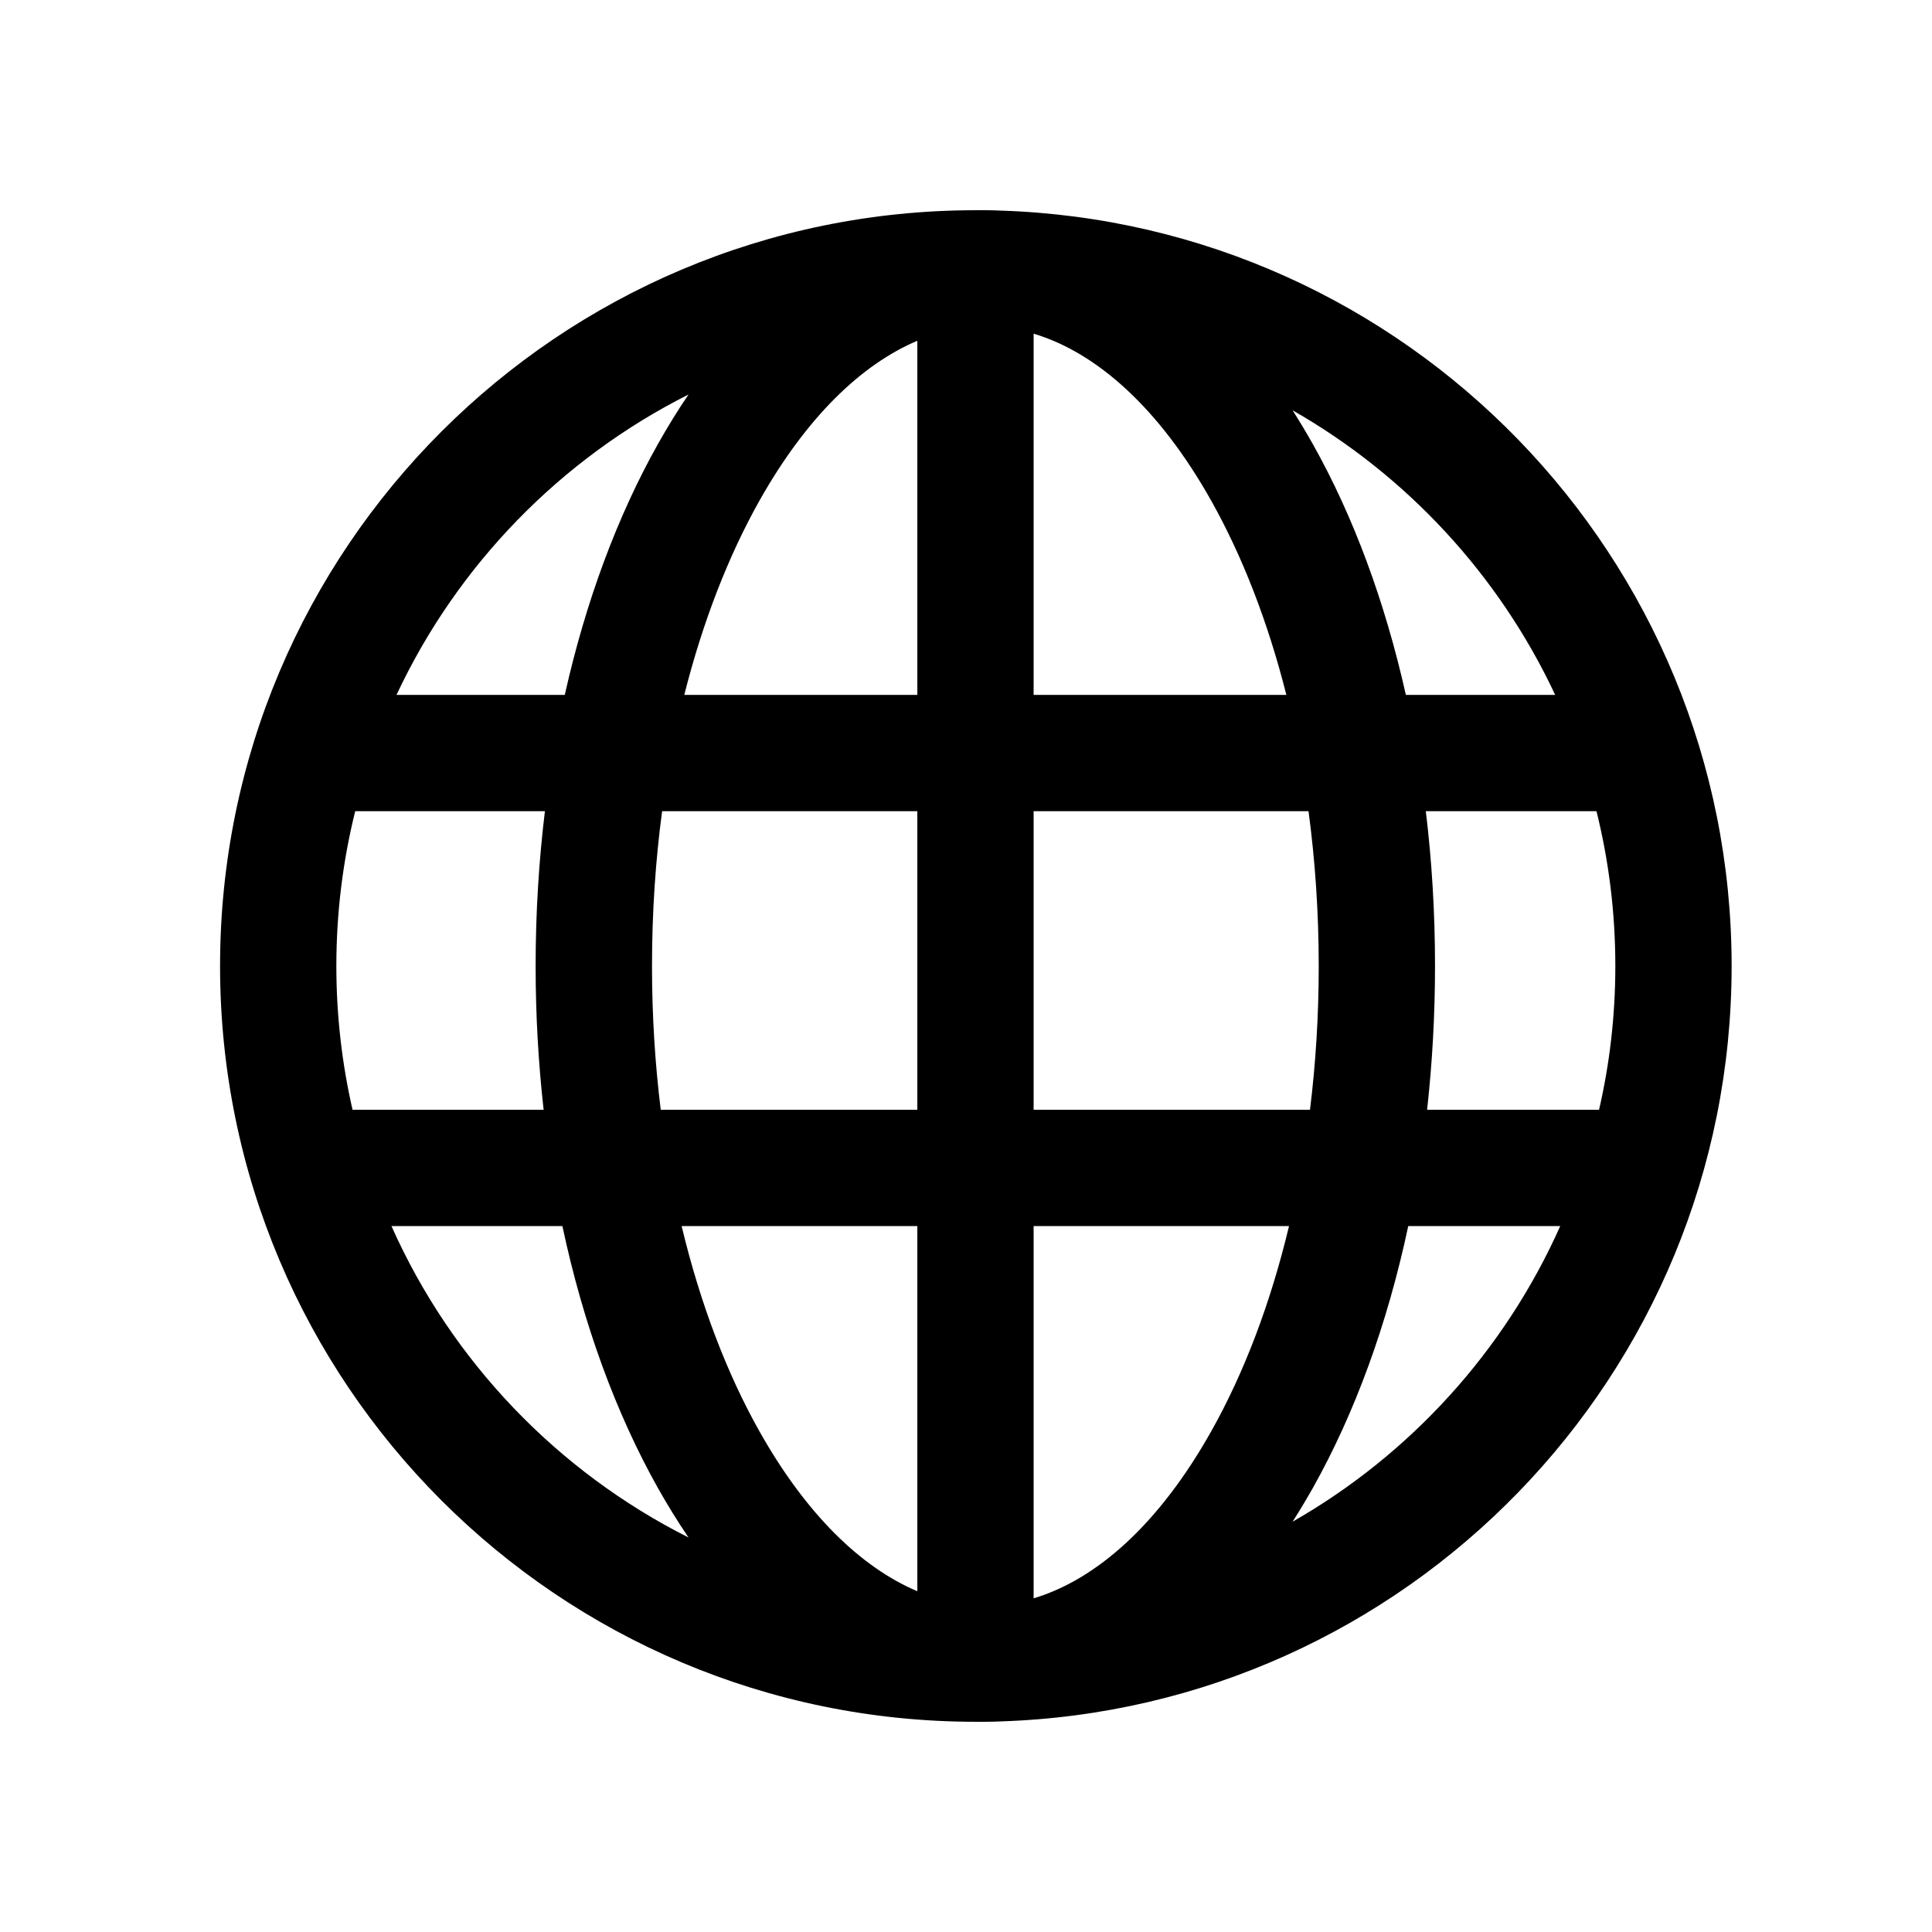 <svg width="21" height="21" viewBox="0 0 21 21" fill="none" xmlns="http://www.w3.org/2000/svg">
<path fill-rule="evenodd" clip-rule="evenodd" d="M3.861 8.817C3.727 9.356 3.656 9.92 3.656 10.5C3.656 11.037 3.717 11.561 3.832 12.063H5.909C5.852 11.556 5.822 11.033 5.822 10.5C5.822 9.925 5.857 9.361 5.923 8.817H3.861ZM4.31 7.553H6.139C6.367 6.534 6.712 5.609 7.15 4.829C7.255 4.642 7.366 4.461 7.484 4.288C6.094 4.988 4.971 6.141 4.31 7.553ZM10.671 2.285C10.65 2.285 10.628 2.285 10.607 2.285C6.07 2.285 2.392 5.963 2.392 10.5C2.392 15.037 6.07 18.715 10.607 18.715C10.628 18.715 10.65 18.715 10.671 18.715C10.684 18.715 10.697 18.715 10.71 18.715C10.765 18.715 10.819 18.714 10.873 18.711C15.287 18.571 18.822 14.948 18.822 10.5C18.822 6.052 15.287 2.429 10.873 2.289C10.819 2.286 10.765 2.285 10.71 2.285C10.697 2.285 10.684 2.285 10.671 2.285ZM9.971 3.704C9.363 3.961 8.764 4.536 8.252 5.447C7.918 6.043 7.639 6.755 7.438 7.553H9.971V3.704ZM9.971 8.817H7.197C7.125 9.354 7.087 9.918 7.087 10.5C7.087 11.039 7.12 11.562 7.182 12.063H9.971V8.817ZM11.235 12.063V8.817H14.223C14.295 9.354 14.334 9.918 14.334 10.5C14.334 11.039 14.301 11.562 14.239 12.063H11.235ZM9.971 13.327H7.409C7.612 14.173 7.901 14.928 8.252 15.553C8.764 16.464 9.363 17.039 9.971 17.296V13.327ZM7.484 16.712C7.366 16.539 7.255 16.358 7.15 16.172C6.695 15.361 6.34 14.394 6.113 13.327H4.255C4.908 14.794 6.055 15.992 7.484 16.712ZM14.05 16.54C15.33 15.809 16.355 14.682 16.959 13.327H15.307C15.08 14.394 14.726 15.361 14.271 16.172C14.2 16.297 14.126 16.421 14.05 16.54ZM14.011 13.327H11.235V17.373C11.915 17.17 12.597 16.571 13.168 15.553C13.519 14.928 13.809 14.173 14.011 13.327ZM15.512 12.063H17.381C17.497 11.561 17.558 11.037 17.558 10.5C17.558 9.92 17.487 9.356 17.353 8.817H15.498C15.564 9.361 15.598 9.925 15.598 10.5C15.598 11.033 15.568 11.556 15.512 12.063ZM15.281 7.553C15.053 6.534 14.709 5.609 14.271 4.829C14.2 4.703 14.126 4.58 14.05 4.46C15.292 5.169 16.294 6.251 16.904 7.553H15.281ZM13.982 7.553H11.235V3.627C11.915 3.83 12.597 4.429 13.168 5.447C13.502 6.043 13.781 6.755 13.982 7.553Z" fill="black"/>
</svg>
